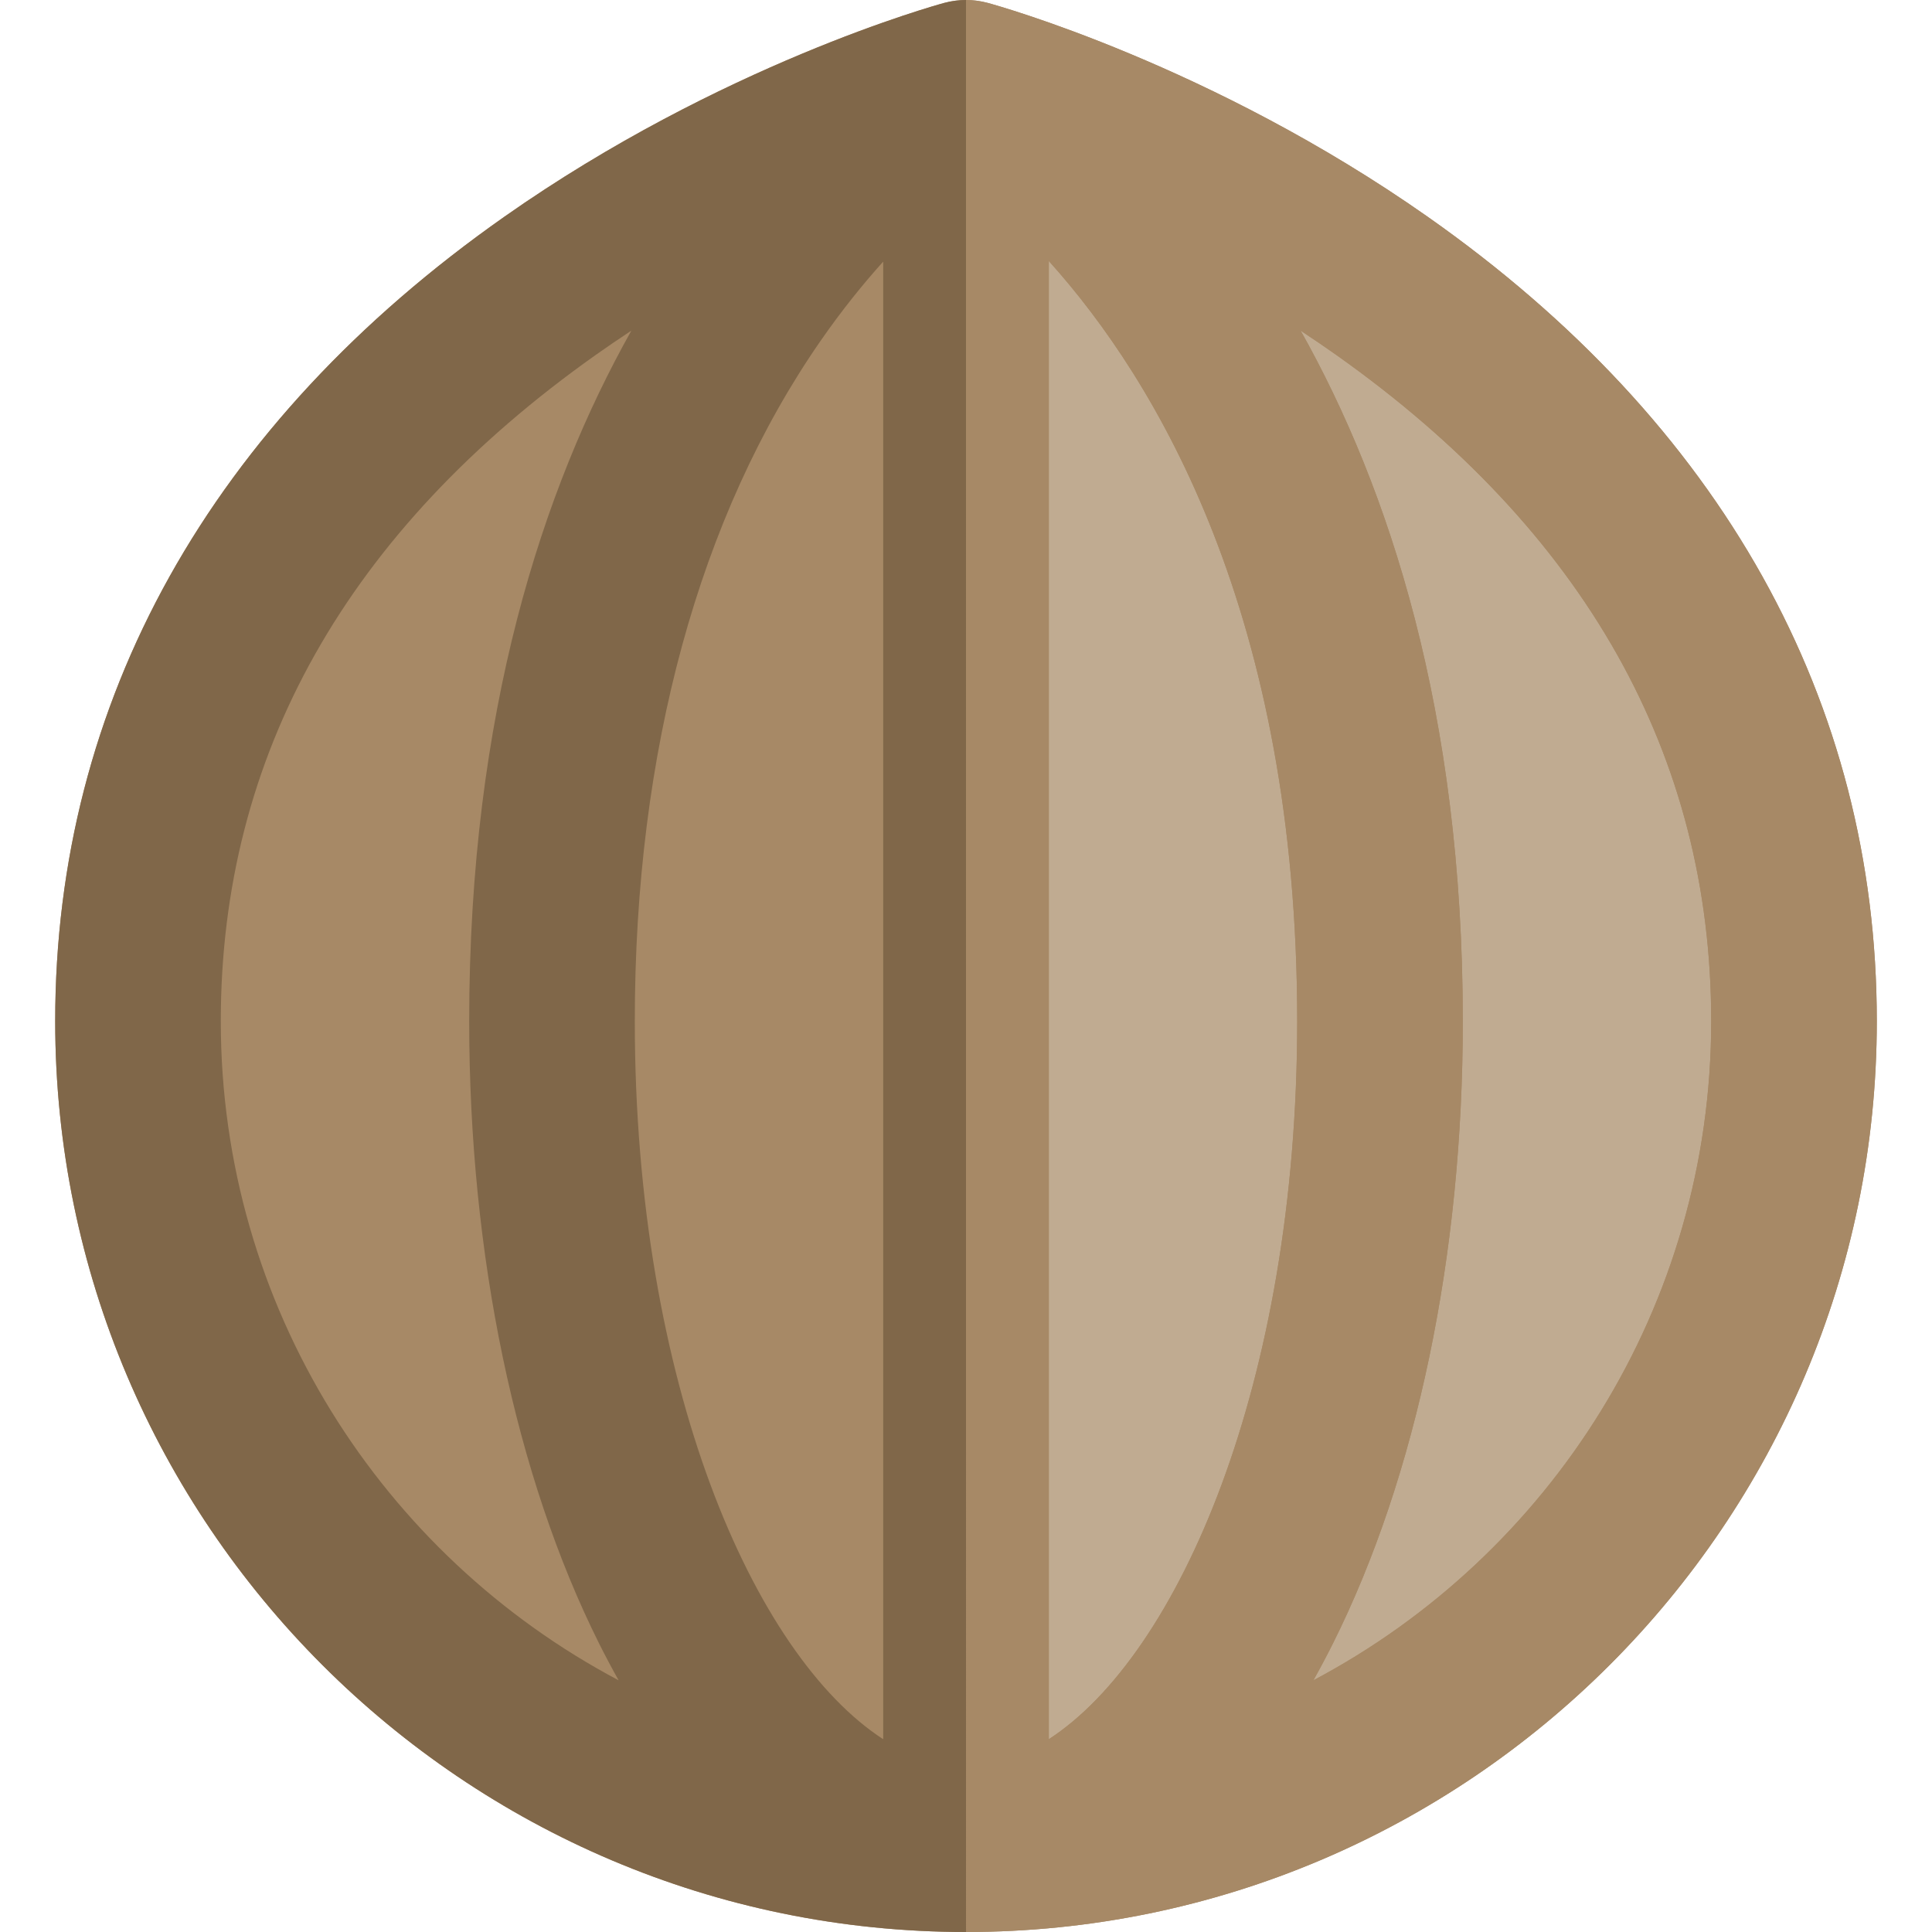 <?xml version="1.0" encoding="iso-8859-1"?>
<!-- Generator: Adobe Illustrator 19.0.0, SVG Export Plug-In . SVG Version: 6.00 Build 0)  -->
<svg version="1.1" id="Layer_1" xmlns="http://www.w3.org/2000/svg" xmlns:xlink="http://www.w3.org/1999/xlink" x="0px" y="0px"
	 viewBox="0 0 512 512" style="enable-background:new 0 0 512 512;" xml:space="preserve">
<path style="fill:#A78966;" d="M378.329,57.429C320.982,17.143,264.144,1.418,261.754,0.768c-0.064-0.018-0.129-0.029-0.195-0.045
	c-0.253-0.067-0.509-0.123-0.765-0.181c-0.012-0.001-0.025-0.006-0.035-0.007c-0.14-0.032-0.279-0.072-0.42-0.099
	c-0.051-0.01-0.102-0.016-0.154-0.026c-0.266-0.051-0.532-0.092-0.8-0.135c-0.197-0.031-0.393-0.066-0.591-0.092
	c-0.12-0.016-0.24-0.026-0.36-0.038c-0.154-0.018-0.306-0.031-0.459-0.042c-0.016-0.001-0.031-0.003-0.047-0.004
	c-0.177-0.016-0.354-0.038-0.531-0.05c-0.407-0.026-0.815-0.037-1.223-0.039C256.118,0.006,256.059,0,256.001,0l0,0h-0.001
	c-0.047,0-0.094,0.004-0.14,0.004c-0.418,0.003-0.837,0.016-1.257,0.041c-0.168,0.012-0.335,0.032-0.503,0.047
	c-0.022,0.001-0.042,0.004-0.064,0.006c-0.022,0.001-0.042,0.004-0.066,0.007c-0.135,0.012-0.269,0.022-0.402,0.037
	c-0.121,0.013-0.243,0.025-0.363,0.038c-0.192,0.025-0.38,0.059-0.569,0.089c-0.275,0.042-0.55,0.085-0.824,0.138
	c-0.048,0.01-0.098,0.016-0.149,0.026c-0.145,0.029-0.287,0.07-0.432,0.101c-0.006,0.001-0.012,0.003-0.018,0.004
	c-0.26,0.059-0.519,0.116-0.775,0.183c-0.064,0.018-0.129,0.029-0.193,0.045c-2.392,0.65-59.23,16.375-116.575,56.661
	C55.793,112.138,14.628,185.862,14.628,270.629C14.628,403.721,122.907,512,256.001,512l0,0
	c133.092,0,241.371-108.279,241.371-241.371C497.374,185.862,456.209,112.138,378.329,57.429z"/>
<g>
	<path style="fill:#C0AB91;" d="M354.115,94.053c-3.142-2.225-6.289-4.359-9.427-6.423c23.41,41.69,42.97,101.034,42.97,182.999
		c0,61.952-12.235,120.539-34.452,164.972c-1.669,3.337-3.387,6.564-5.145,9.696c62.641-33.148,105.425-99,105.425-174.668
		C453.486,200.16,420.053,140.75,354.115,94.053z"/>
	<path style="fill:#C0AB91;" d="M277.944,460.91c34.336-22.25,65.829-94.253,65.829-190.281
		c0-107.628-37.208-169.664-65.829-201.466V460.91z"/>
</g>
<g>
	<path style="fill:#A78966;" d="M378.329,57.429C320.982,17.143,264.144,1.418,261.754,0.768c-0.064-0.018-0.129-0.029-0.195-0.045
		c-0.253-0.067-0.509-0.123-0.765-0.181c-0.012-0.001-0.025-0.006-0.035-0.007c-0.14-0.032-0.279-0.072-0.42-0.099
		c-0.051-0.01-0.102-0.016-0.154-0.026c-0.266-0.051-0.532-0.092-0.8-0.135c-0.197-0.031-0.393-0.066-0.591-0.092
		c-0.12-0.016-0.24-0.026-0.36-0.038c-0.154-0.018-0.306-0.031-0.459-0.042c-0.016-0.001-0.031-0.003-0.047-0.004
		c-0.177-0.016-0.354-0.038-0.531-0.05c-0.407-0.026-0.815-0.037-1.223-0.039C256.118,0.006,256.059,0,256.001,0l0,0v512l0,0
		c133.092,0,241.371-108.279,241.371-241.371C497.374,185.862,456.209,112.138,378.329,57.429z M277.944,460.91V69.162
		c28.621,31.801,65.829,93.838,65.829,201.466C343.772,366.656,312.28,438.658,277.944,460.91z M348.063,445.297
		c1.757-3.132,3.476-6.359,5.145-9.696c22.215-44.433,34.45-103.02,34.45-164.972c0-81.965-19.56-141.309-42.971-182.999
		c3.139,2.063,6.284,4.197,9.427,6.423c65.94,46.697,99.373,106.107,99.373,176.576
		C453.486,346.296,410.702,412.148,348.063,445.297z"/>
	<path style="fill:#A78966;" d="M157.887,94.053C91.949,140.75,58.514,200.16,58.514,270.629
		c0,75.668,42.784,141.52,105.425,174.668c-1.757-3.132-3.476-6.359-5.145-9.696c-22.215-44.431-34.45-103.02-34.45-164.972
		c0-81.967,19.56-141.309,42.971-183.001C164.177,89.692,161.031,91.826,157.887,94.053z"/>
	<path style="fill:#A78966;" d="M168.229,270.629c0,96.028,31.492,168.03,65.829,190.281V69.329
		c-5.335,5.927-10.952,12.87-16.554,20.938C185.269,136.705,168.229,199.074,168.229,270.629z"/>
</g>
<path style="fill:#806749;" d="M255.999,0c-0.047,0-0.094,0.004-0.14,0.004c-0.418,0.003-0.837,0.016-1.257,0.041
	c-0.168,0.012-0.335,0.032-0.503,0.047c-0.022,0.001-0.042,0.004-0.064,0.006c-0.022,0.001-0.042,0.004-0.066,0.007
	c-0.135,0.012-0.269,0.022-0.402,0.037c-0.121,0.013-0.243,0.025-0.363,0.038c-0.192,0.025-0.38,0.059-0.569,0.089
	c-0.275,0.042-0.55,0.085-0.824,0.138c-0.048,0.01-0.098,0.016-0.149,0.026c-0.145,0.029-0.287,0.07-0.432,0.101
	c-0.006,0.001-0.012,0.003-0.018,0.004c-0.26,0.059-0.519,0.116-0.775,0.183c-0.064,0.018-0.129,0.029-0.193,0.045
	c-2.392,0.65-59.23,16.375-116.575,56.661C55.793,112.138,14.628,185.862,14.628,270.629C14.628,403.721,122.907,512,256.001,512
	L255.999,0L255.999,0z M158.795,435.601c1.669,3.337,3.387,6.564,5.145,9.696c-62.641-33.148-105.427-99-105.427-174.668
	c0-70.469,33.435-129.878,99.373-176.576c3.142-2.225,6.29-4.359,9.428-6.425c-23.41,41.691-42.971,101.034-42.971,183.001
	C124.344,332.581,136.579,391.169,158.795,435.601z M234.058,460.91c-34.336-22.25-65.829-94.253-65.829-190.281
	c0-71.554,17.038-133.923,49.275-180.362c5.601-8.069,11.219-15.012,16.554-20.938L234.058,460.91L234.058,460.91z"/>
<g>
</g>
<g>
</g>
<g>
</g>
<g>
</g>
<g>
</g>
<g>
</g>
<g>
</g>
<g>
</g>
<g>
</g>
<g>
</g>
<g>
</g>
<g>
</g>
<g>
</g>
<g>
</g>
<g>
</g>
</svg>
